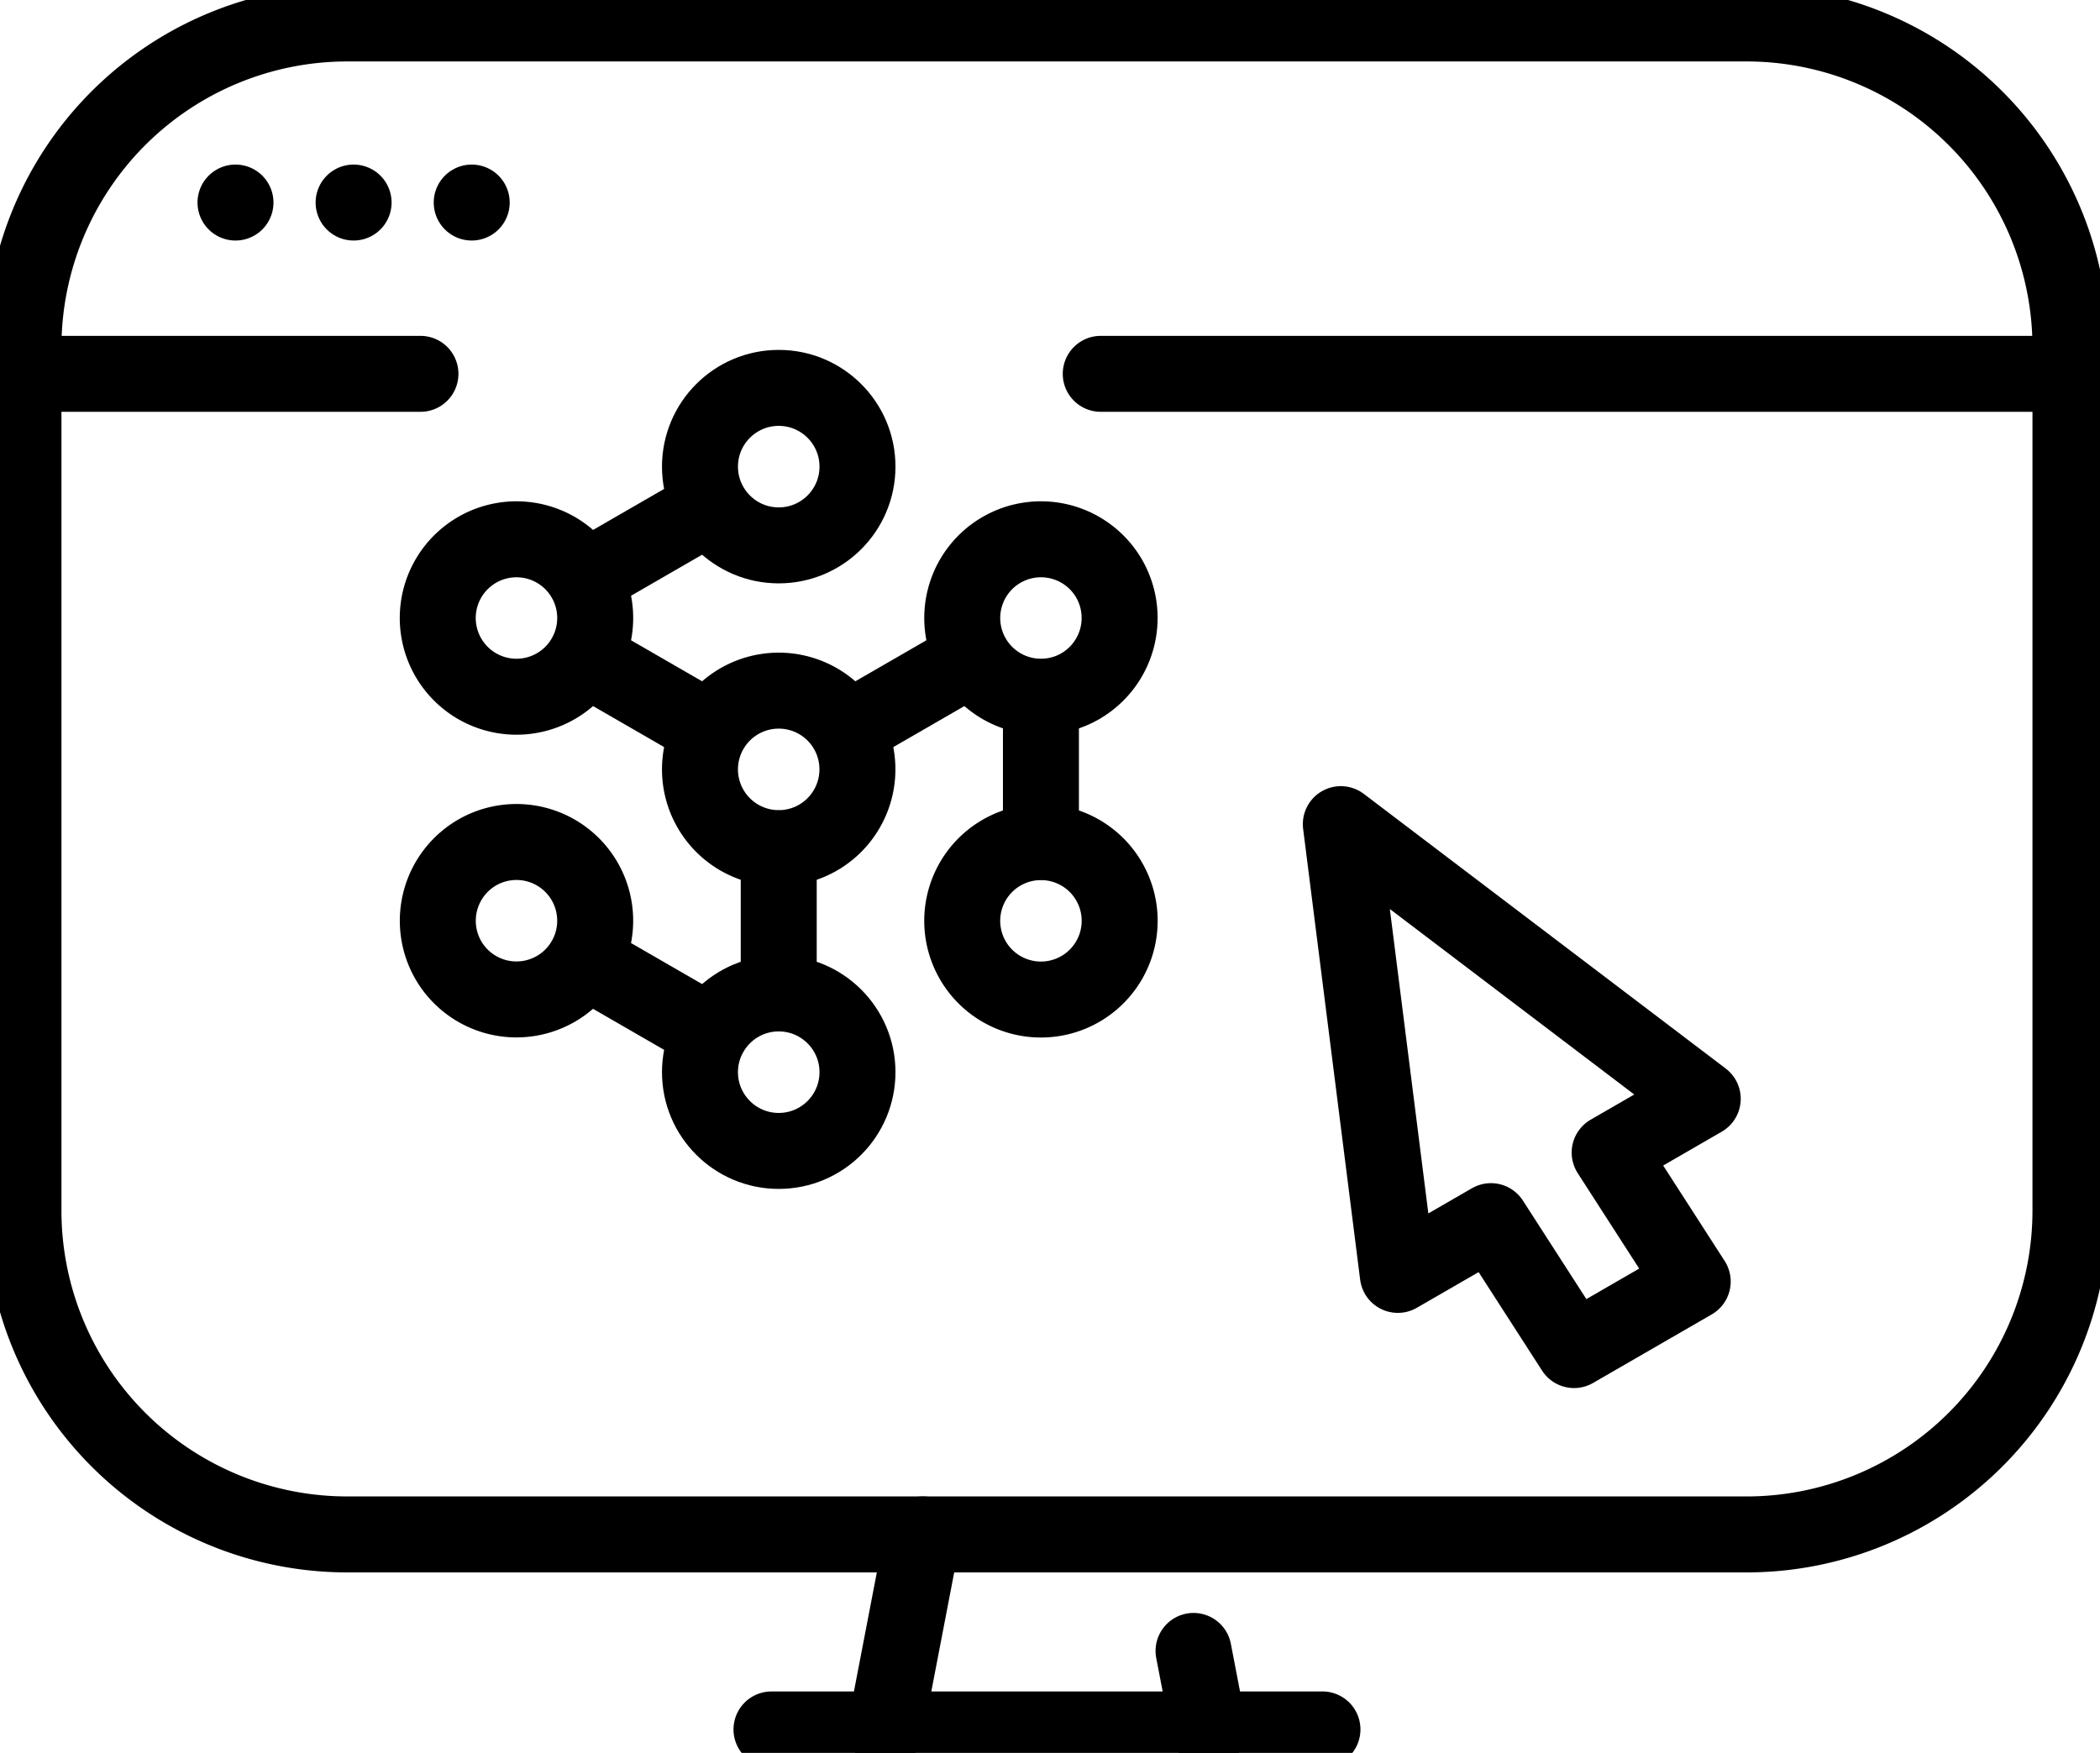 <svg xmlns="http://www.w3.org/2000/svg" xmlns:xlink="http://www.w3.org/1999/xlink" width="71.867" height="59.991" viewBox="0 0 71.867 59.991">
  <defs>
    <clipPath id="clip-path">
      <rect id="Rectangle_9945" data-name="Rectangle 9945" width="71.867" height="59.991" fill="none" stroke="#000" stroke-width="2.6"/>
    </clipPath>
  </defs>
  <g id="Group_18267" data-name="Group 18267" transform="translate(0 0)">
    <path id="Path_81371" data-name="Path 81371" d="M70.781,56.6l-2.843-4.413-3.187,1.84L62.8,38.6,75.186,48,72,49.841l2.843,4.413Z" transform="translate(-16.914 -10.395)" fill="none" stroke="#000" stroke-linecap="round" stroke-linejoin="round" stroke-width="2.6"/>
    <g id="Group_18264" data-name="Group 18264" transform="translate(0 0)">
      <g id="Group_18263" data-name="Group 18263" clip-path="url(#clip-path)">
        <line id="Line_2511" data-name="Line 2511" x2="18.856" transform="translate(26.402 59.188)" fill="none" stroke="#000" stroke-linecap="round" stroke-linejoin="round" stroke-width="2.6"/>
        <line id="Line_2512" data-name="Line 2512" y1="6.674" x2="1.283" transform="translate(30.298 52.514)" fill="none" stroke="#000" stroke-linecap="round" stroke-linejoin="round" stroke-width="2.6"/>
        <line id="Line_2513" data-name="Line 2513" x1="0.517" y1="2.687" transform="translate(40.846 56.501)" fill="none" stroke="#000" stroke-linecap="round" stroke-linejoin="round" stroke-width="2.6"/>
      </g>
    </g>
    <line id="Line_2514" data-name="Line 2514" transform="translate(8.059 6.932)" fill="none" stroke="#000" stroke-linecap="round" stroke-linejoin="round" stroke-width="2.6"/>
    <line id="Line_2515" data-name="Line 2515" transform="translate(12.101 6.932)" fill="none" stroke="#000" stroke-linecap="round" stroke-linejoin="round" stroke-width="2.6"/>
    <line id="Line_2516" data-name="Line 2516" transform="translate(16.143 6.932)" fill="none" stroke="#000" stroke-linecap="round" stroke-linejoin="round" stroke-width="2.6"/>
    <g id="Group_18266" data-name="Group 18266" transform="translate(0 0)">
      <g id="Group_18265" data-name="Group 18265" clip-path="url(#clip-path)">
        <path id="Rectangle_9946" data-name="Rectangle 9946" d="M11.084,0H58.968A11.085,11.085,0,0,1,70.053,11.085V40.626A11.085,11.085,0,0,1,58.968,51.711H11.084A11.084,11.084,0,0,1,0,40.627V11.084A11.084,11.084,0,0,1,11.084,0Z" transform="translate(0.803 0.803)" fill="none" stroke="#000" stroke-linecap="round" stroke-linejoin="round" stroke-width="2.6"/>
        <line id="Line_2517" data-name="Line 2517" x2="33.393" transform="translate(37.67 12.794)" fill="none" stroke="#000" stroke-linecap="round" stroke-linejoin="round" stroke-width="2.6"/>
        <line id="Line_2518" data-name="Line 2518" x2="13.378" transform="translate(1.011 12.794)" fill="none" stroke="#000" stroke-linecap="round" stroke-linejoin="round" stroke-width="2.6"/>
        <path id="Path_81372" data-name="Path 81372" d="M36.827,37.378a2.695,2.695,0,1,1,.986-3.681A2.7,2.7,0,0,1,36.827,37.378Z" transform="translate(-8.829 -8.713)" fill="none" stroke="#000" stroke-linecap="round" stroke-linejoin="round" stroke-width="2.6"/>
        <circle id="Ellipse_748" data-name="Ellipse 748" cx="2.695" cy="2.695" r="2.695" transform="translate(23.955 13.275)" fill="none" stroke="#000" stroke-linecap="round" stroke-linejoin="round" stroke-width="2.6"/>
        <line id="Line_2519" data-name="Line 2519" x1="4.289" y2="2.476" transform="translate(28.992 22.503)" fill="none" stroke="#000" stroke-linecap="round" stroke-linejoin="round" stroke-width="2.6"/>
        <line id="Line_2520" data-name="Line 2520" y1="4.953" transform="translate(26.65 29.036)" fill="none" stroke="#000" stroke-linecap="round" stroke-linejoin="round" stroke-width="2.6"/>
        <line id="Line_2521" data-name="Line 2521" x2="4.289" y2="2.476" transform="translate(20.018 22.503)" fill="none" stroke="#000" stroke-linecap="round" stroke-linejoin="round" stroke-width="2.6"/>
        <line id="Line_2522" data-name="Line 2522" y1="4.953" transform="translate(35.623 23.856)" fill="none" stroke="#000" stroke-linecap="round" stroke-linejoin="round" stroke-width="2.6"/>
        <line id="Line_2523" data-name="Line 2523" x2="4.289" y2="2.476" transform="translate(20.018 32.865)" fill="none" stroke="#000" stroke-linecap="round" stroke-linejoin="round" stroke-width="2.6"/>
        <line id="Line_2524" data-name="Line 2524" x1="4.289" y2="2.476" transform="translate(20.018 17.322)" fill="none" stroke="#000" stroke-linecap="round" stroke-linejoin="round" stroke-width="2.6"/>
        <path id="Path_81373" data-name="Path 81373" d="M49.108,30.287a2.694,2.694,0,1,1,.986-3.681A2.7,2.7,0,0,1,49.108,30.287Z" transform="translate(-12.137 -6.803)" fill="none" stroke="#000" stroke-linecap="round" stroke-linejoin="round" stroke-width="2.6"/>
        <path id="Path_81374" data-name="Path 81374" d="M46.413,44.469a2.694,2.694,0,1,1,3.681-.986A2.695,2.695,0,0,1,46.413,44.469Z" transform="translate(-12.137 -10.622)" fill="none" stroke="#000" stroke-linecap="round" stroke-linejoin="round" stroke-width="2.6"/>
        <circle id="Ellipse_749" data-name="Ellipse 749" cx="2.695" cy="2.695" r="2.695" transform="translate(23.955 33.999)" fill="none" stroke="#000" stroke-linecap="round" stroke-linejoin="round" stroke-width="2.6"/>
        <path id="Path_81375" data-name="Path 81375" d="M21.85,39.8a2.694,2.694,0,1,1-.986,3.681A2.7,2.7,0,0,1,21.85,39.8Z" transform="translate(-5.522 -10.623)" fill="none" stroke="#000" stroke-linecap="round" stroke-linejoin="round" stroke-width="2.6"/>
        <path id="Path_81376" data-name="Path 81376" d="M24.545,25.621a2.694,2.694,0,1,1-3.681.986A2.695,2.695,0,0,1,24.545,25.621Z" transform="translate(-5.522 -6.803)" fill="none" stroke="#000" stroke-linecap="round" stroke-linejoin="round" stroke-width="2.6"/>
      </g>
    </g>
  </g>
</svg>
